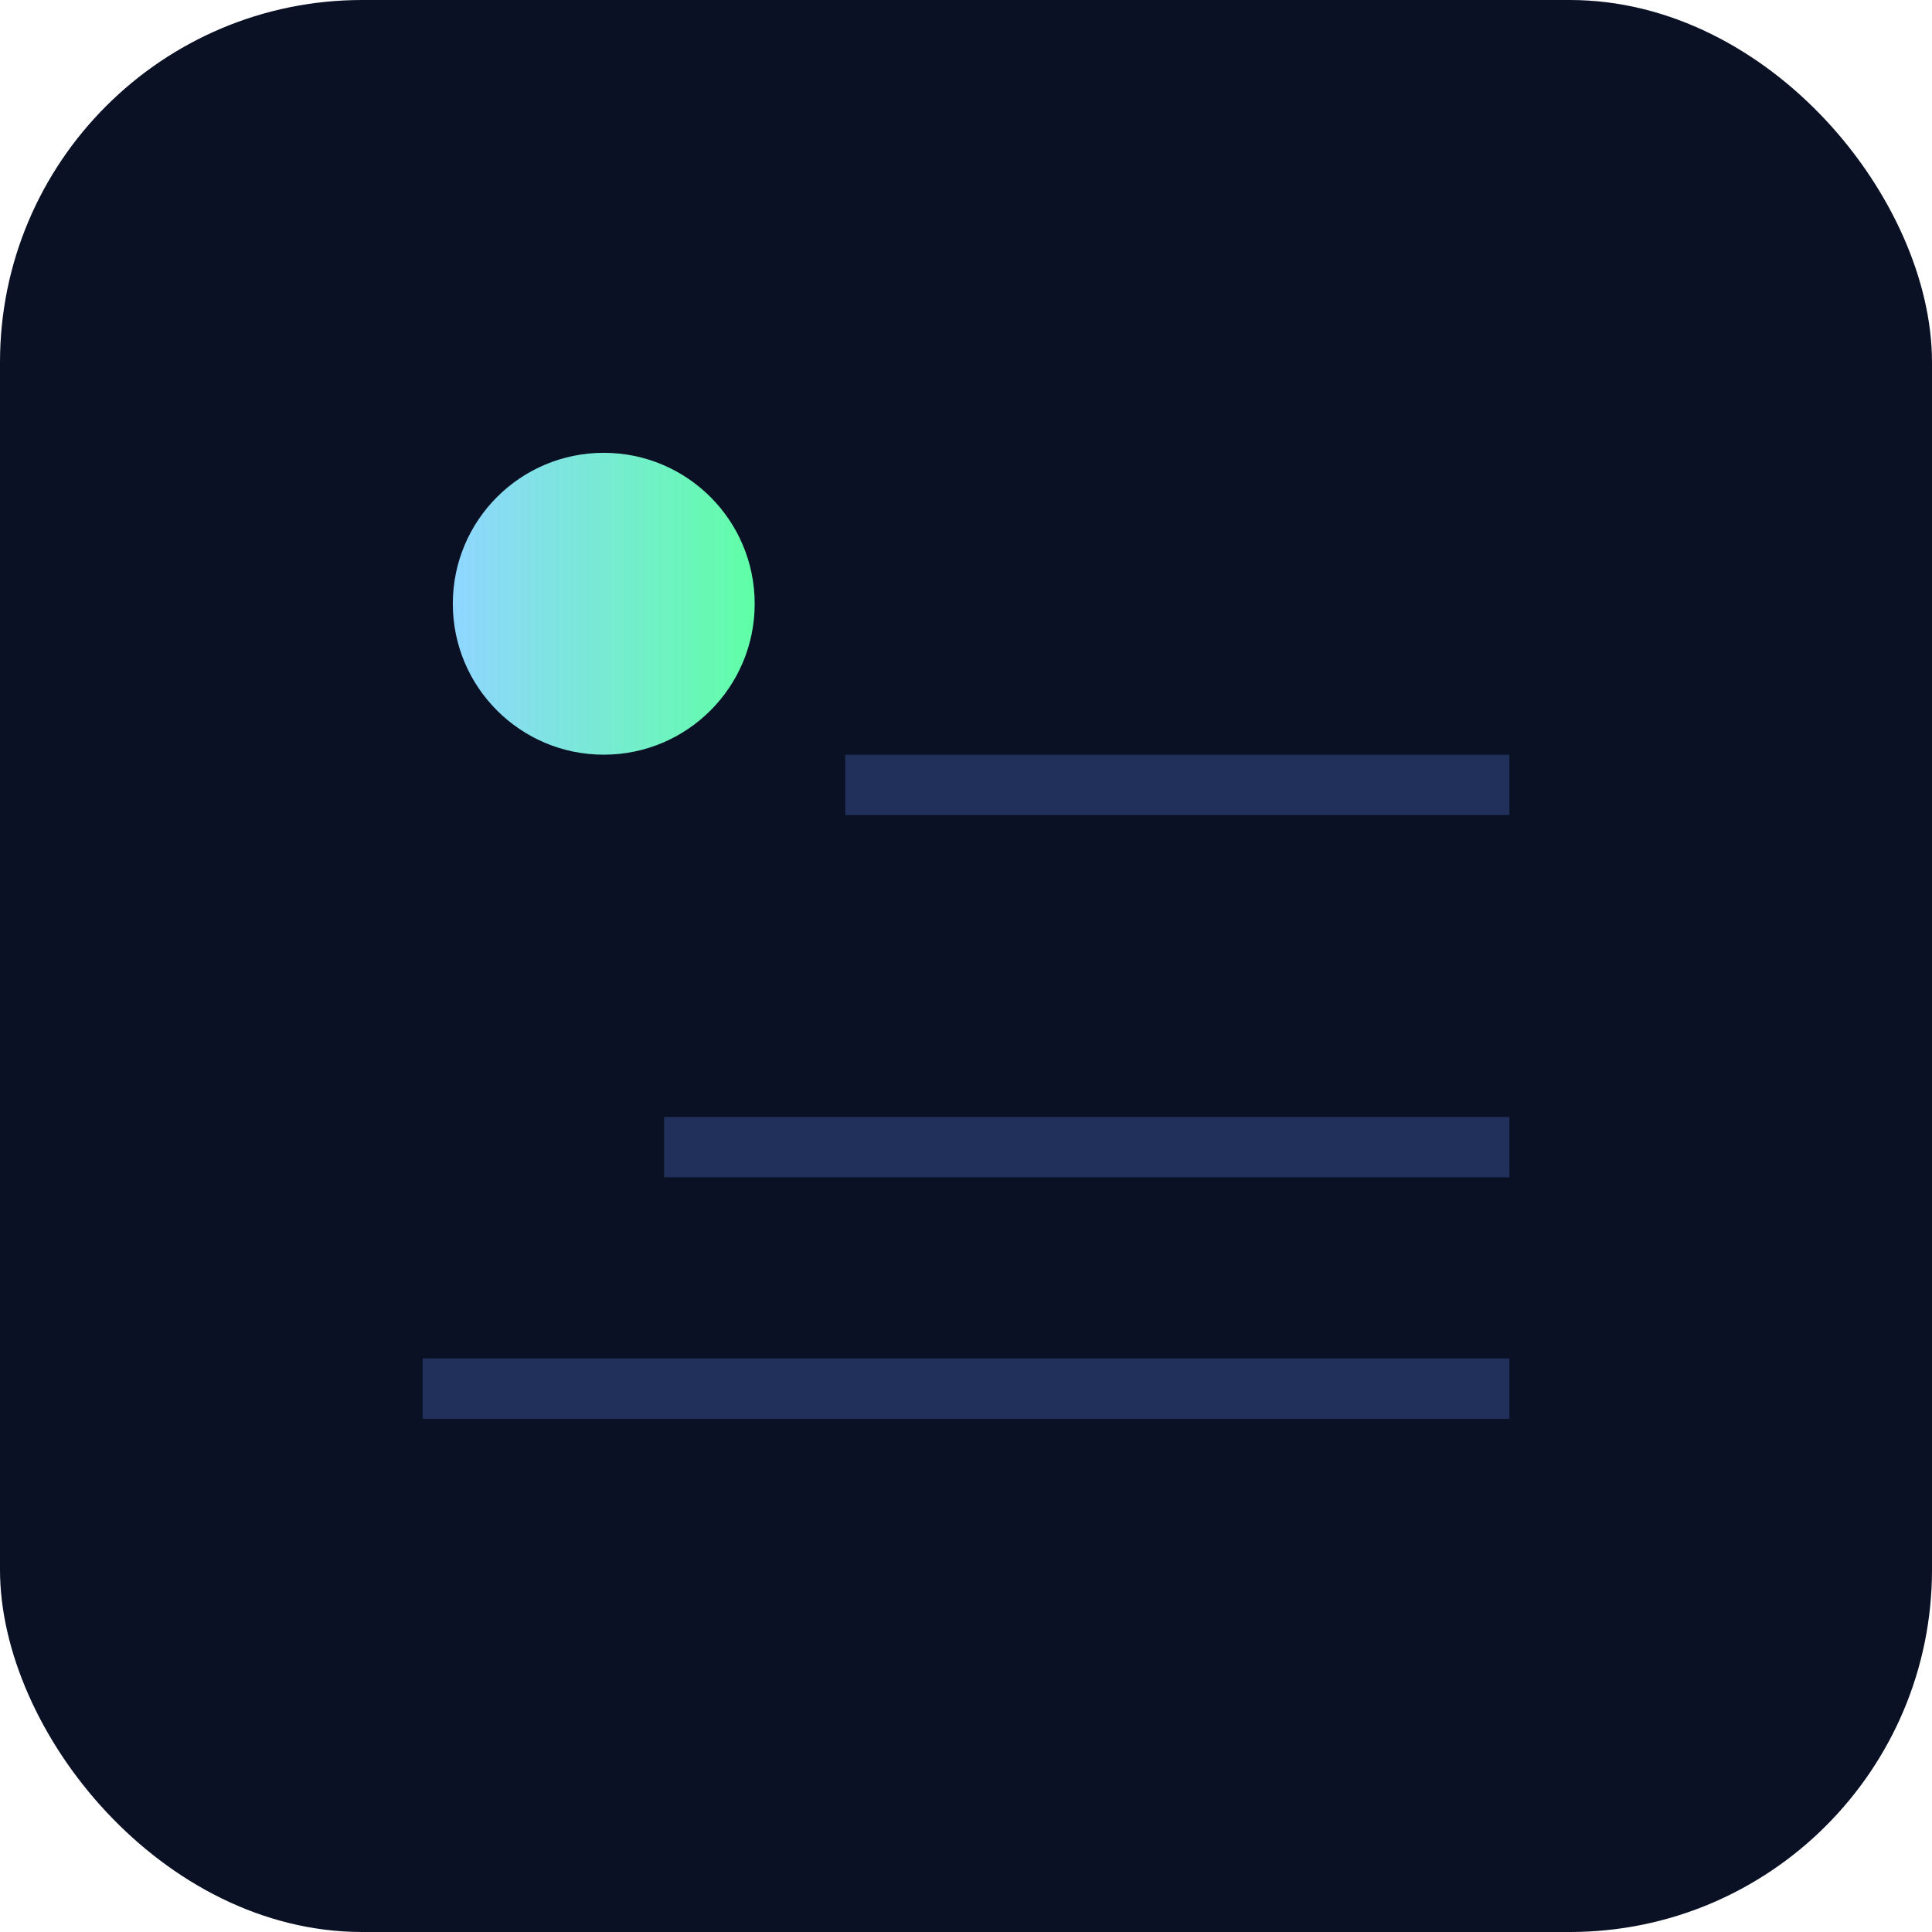 <svg xmlns="http://www.w3.org/2000/svg" viewBox="0 0 64 64">
<defs><linearGradient id="g" x1="0" x2="1"><stop offset="0" stop-color="#8fd6ff"/><stop offset="1" stop-color="#60ffa7"/></linearGradient></defs>
<rect width="64" height="64" rx="12" fill="#0a1124"/>
<circle cx="20" cy="20" r="5" fill="url(#g)"/>
<path d="M14 46 L50 46" stroke="#20305a" stroke-width="2"/><path d="M22 38 L50 38" stroke="#20305a" stroke-width="2"/>
<path d="M28 26 L50 26" stroke="#20305a" stroke-width="2"/>
</svg>